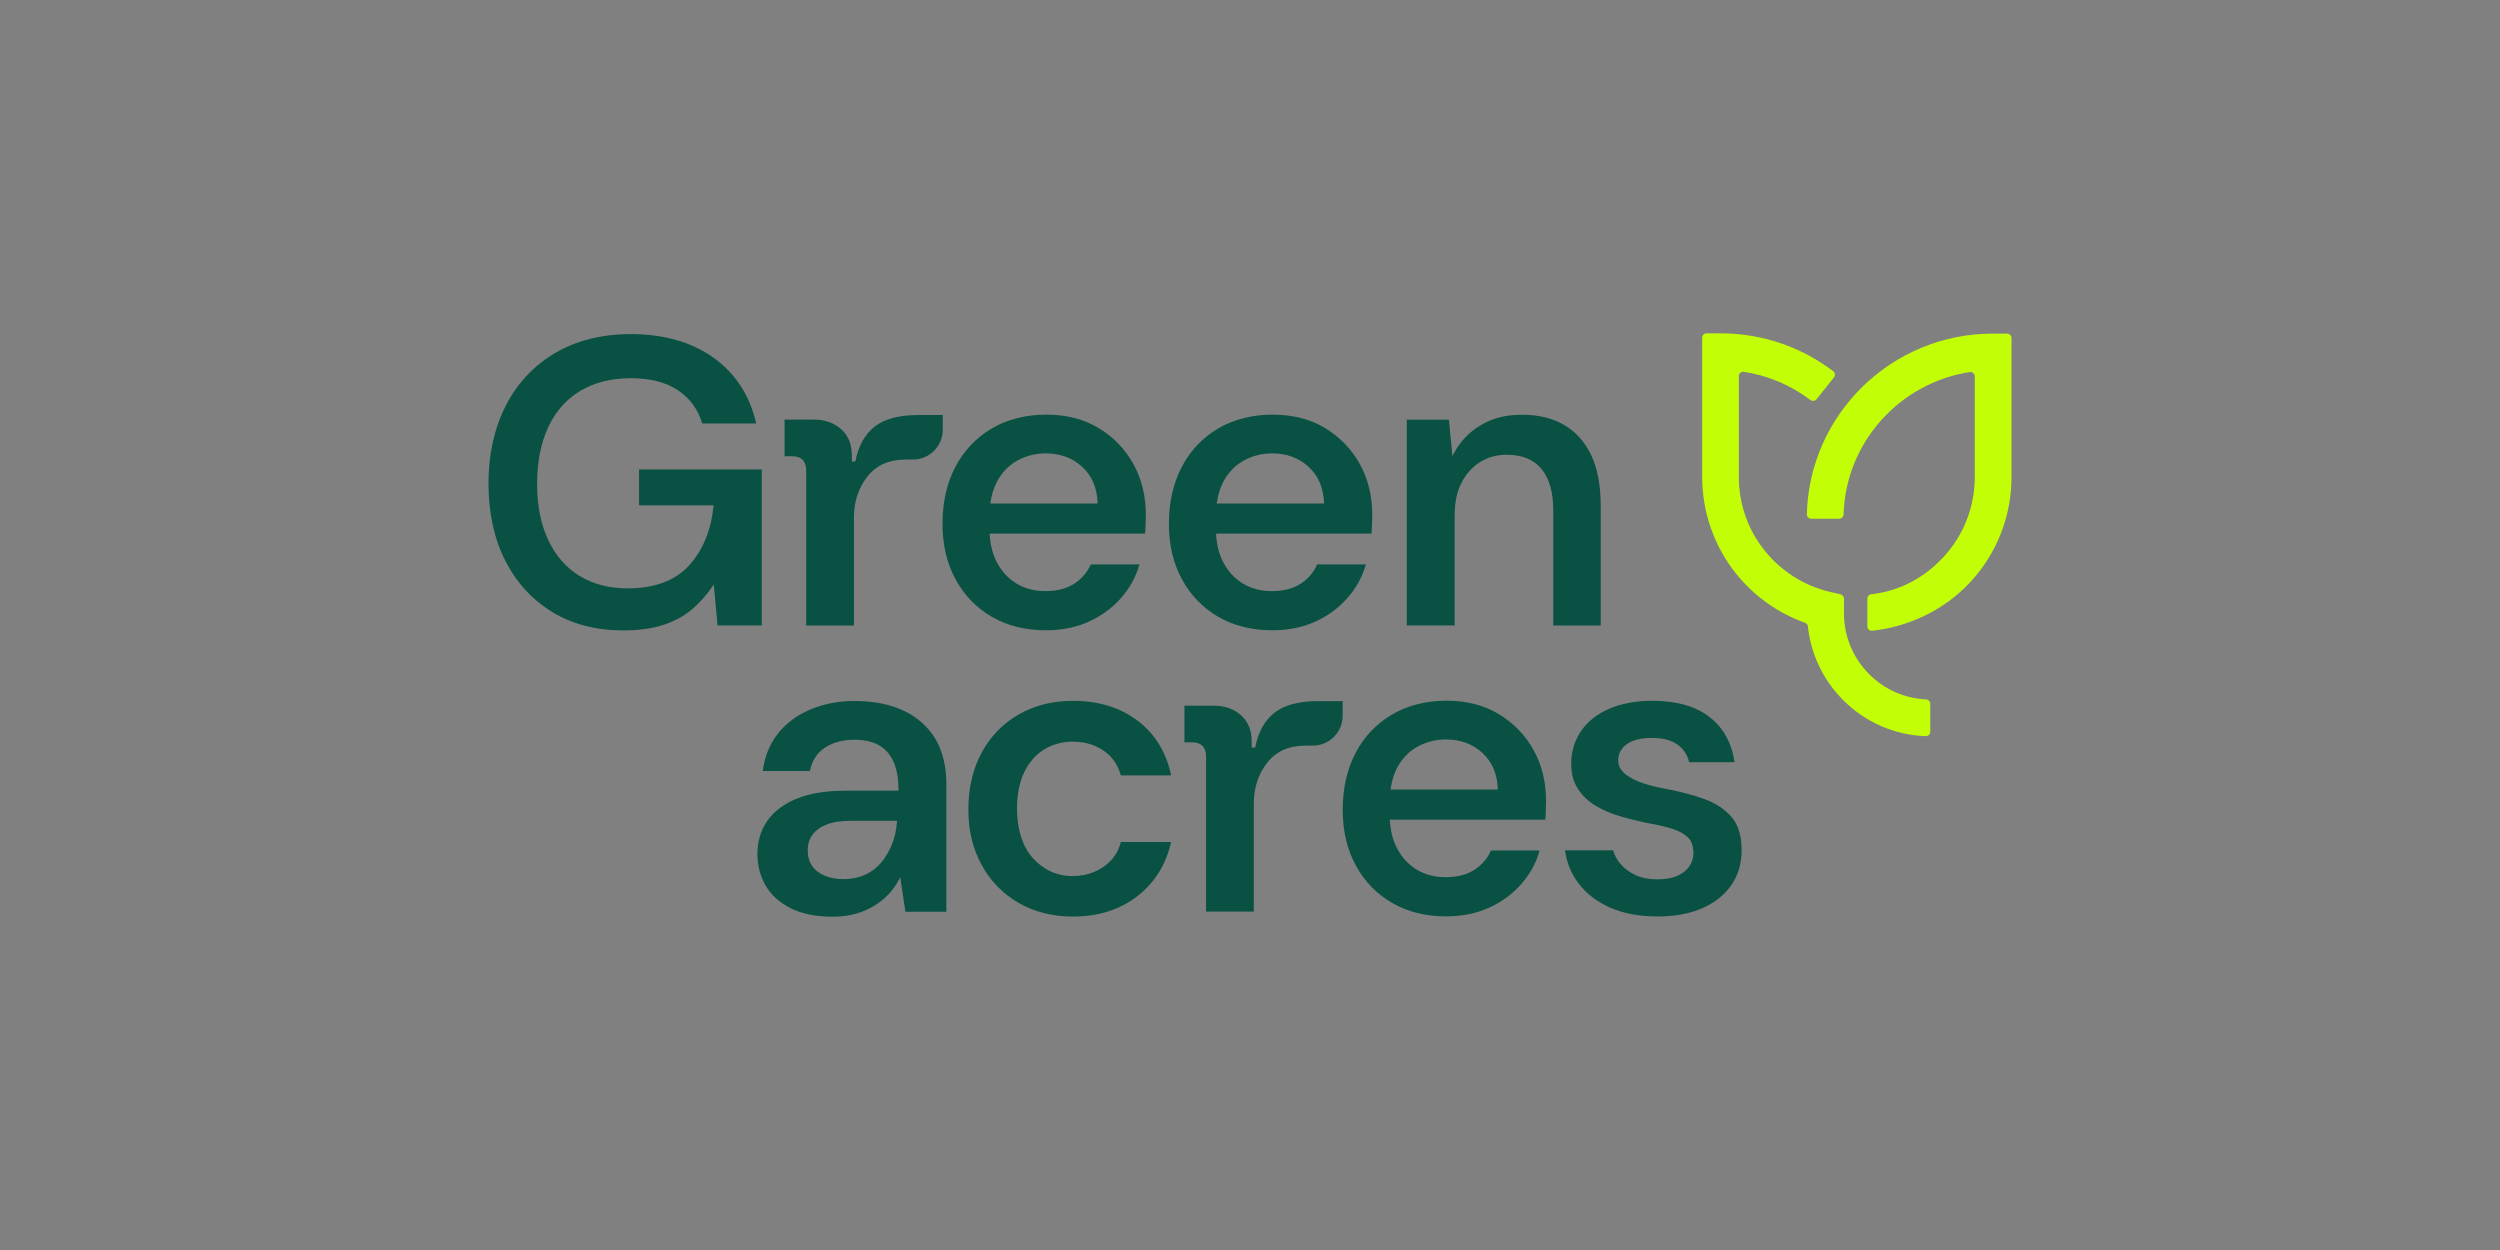 <svg viewBox="0 0 120 60" xmlns="http://www.w3.org/2000/svg">
<rect x="0" y="0" width="120" height="60" fill="#808080" stroke="none"/>
<path d="M89.633 30.066V28.734C89.633 28.626 89.714 28.536 89.822 28.524C91.162 28.375 92.346 27.75 93.275 26.752C94.252 25.701 94.79 24.332 94.79 22.896V18.068C94.79 17.939 94.675 17.839 94.548 17.859C91.186 18.379 88.59 21.231 88.491 24.695C88.488 24.808 88.394 24.9 88.28 24.9H86.941C86.822 24.9 86.726 24.802 86.729 24.683C86.845 19.882 90.804 16.013 95.653 16.013H96.341C96.458 16.013 96.552 16.108 96.552 16.224V22.896C96.552 24.779 95.846 26.575 94.565 27.951C93.343 29.264 91.643 30.084 89.867 30.276C89.742 30.29 89.633 30.191 89.633 30.065V30.066ZM92.652 35.124C92.652 35.242 92.554 35.34 92.434 35.336C90.938 35.282 89.54 34.674 88.476 33.609C87.512 32.644 86.922 31.406 86.78 30.069C86.771 29.989 86.718 29.921 86.642 29.894C85.353 29.434 84.199 28.617 83.335 27.54C82.283 26.23 81.704 24.58 81.704 22.896V16.211C81.704 16.094 81.799 16 81.915 16H82.59C83.621 16 84.631 16.174 85.594 16.517C86.455 16.824 87.262 17.261 87.992 17.816C88.087 17.888 88.103 18.024 88.029 18.116L87.193 19.163C87.122 19.252 86.992 19.268 86.9 19.199C85.951 18.484 84.865 18.026 83.707 17.846C83.579 17.826 83.465 17.927 83.465 18.055V22.895C83.465 24.197 83.895 25.423 84.709 26.436C85.499 27.421 86.608 28.121 87.829 28.408L88.346 28.529C88.442 28.552 88.51 28.637 88.51 28.735V29.432C88.51 30.54 88.941 31.58 89.723 32.363C90.457 33.098 91.419 33.523 92.449 33.572C92.563 33.578 92.653 33.67 92.653 33.783V35.124H92.652Z" fill="#C2FF06"/>
<path d="M34.249 24.297C34.13 25.459 33.735 26.416 33.074 27.143C32.411 27.872 31.419 28.242 30.123 28.242C29.252 28.242 28.481 28.044 27.833 27.653C27.186 27.264 26.675 26.683 26.318 25.929C25.961 25.177 25.781 24.268 25.781 23.227C25.781 22.186 25.958 21.273 26.308 20.516C26.659 19.756 27.178 19.166 27.853 18.762C28.528 18.358 29.345 18.154 30.282 18.154C31.219 18.154 31.968 18.349 32.544 18.733C33.115 19.113 33.505 19.649 33.707 20.326H36.298C35.993 18.994 35.311 17.937 34.269 17.185C33.214 16.423 31.872 16.037 30.282 16.037C28.886 16.037 27.66 16.344 26.638 16.95C25.616 17.555 24.819 18.408 24.273 19.483C23.725 20.558 23.447 21.811 23.447 23.208C23.447 24.605 23.719 25.864 24.253 26.913C24.787 27.962 25.546 28.79 26.51 29.377C27.474 29.963 28.617 30.26 29.907 30.26C30.624 30.26 31.255 30.178 31.782 30.015C32.309 29.852 32.773 29.608 33.162 29.291C33.553 28.972 33.902 28.585 34.201 28.143L34.26 28.057L34.444 30.023H36.565V22.533H30.675V24.256H34.254L34.25 24.296H34.249V24.297ZM75.092 20.406C74.535 20.075 73.85 19.907 73.058 19.907C72.265 19.907 71.621 20.079 71.063 20.416C70.505 20.753 70.071 21.213 69.773 21.784L69.715 21.895L69.548 20.144H67.526V30.023H69.822V24.748C69.822 24.126 69.933 23.596 70.152 23.171C70.371 22.746 70.672 22.413 71.044 22.179C71.416 21.946 71.848 21.828 72.328 21.828C73.06 21.828 73.621 22.059 73.996 22.514C74.368 22.966 74.557 23.632 74.557 24.493V30.024H76.834V24.256C76.834 23.305 76.682 22.5 76.383 21.862C76.085 21.227 75.651 20.737 75.094 20.407H75.092V20.406ZM52.739 20.548C52.03 20.119 51.182 19.902 50.22 19.902C49.257 19.902 48.35 20.125 47.602 20.568C46.854 21.011 46.268 21.63 45.858 22.41C45.449 23.19 45.24 24.108 45.24 25.137C45.24 26.166 45.451 27.04 45.867 27.806C46.283 28.573 46.87 29.181 47.611 29.608C48.352 30.036 49.222 30.254 50.199 30.254C50.966 30.254 51.665 30.113 52.276 29.833C52.887 29.554 53.411 29.165 53.833 28.677C54.245 28.203 54.533 27.669 54.692 27.09H52.356C52.195 27.466 51.931 27.777 51.573 28.013C51.206 28.253 50.738 28.373 50.179 28.373C49.661 28.373 49.196 28.253 48.797 28.014C48.398 27.774 48.078 27.427 47.846 26.982C47.649 26.606 47.535 26.16 47.505 25.653L47.503 25.614H54.965C54.988 25.392 55.001 24.729 55.001 24.722C55.001 23.812 54.8 22.988 54.403 22.273C54.006 21.559 53.447 20.978 52.738 20.548H52.739ZM47.536 24.168L47.542 24.125C47.598 23.741 47.703 23.401 47.856 23.116C48.095 22.67 48.426 22.33 48.839 22.104C49.251 21.878 49.709 21.763 50.2 21.763C50.89 21.763 51.477 21.979 51.942 22.405C52.409 22.831 52.658 23.412 52.685 24.129V24.168H47.535H47.536ZM41.986 20.477C41.515 20.845 41.204 21.399 41.062 22.123L41.056 22.153H40.889V21.879C40.889 21.339 40.721 20.913 40.388 20.613C40.041 20.3 39.605 20.141 39.089 20.141H37.659V21.901H38.028C38.471 21.901 38.697 22.133 38.697 22.59V30.024H40.988V24.841C40.988 24.085 41.203 23.427 41.628 22.883C42.055 22.336 42.669 22.059 43.455 22.059H43.823C44.611 22.059 45.253 21.417 45.253 20.629V19.921H44.067C43.157 19.921 42.458 20.108 41.987 20.476H41.986V20.477ZM63.606 20.548C62.898 20.119 62.05 19.902 61.087 19.902C60.125 19.902 59.218 20.125 58.47 20.568C57.722 21.011 57.135 21.63 56.726 22.41C56.316 23.19 56.108 24.108 56.108 25.137C56.108 26.166 56.319 27.04 56.735 27.806C57.151 28.573 57.738 29.181 58.478 29.608C59.219 30.036 60.09 30.254 61.067 30.254C61.833 30.254 62.533 30.113 63.144 29.833C63.755 29.554 64.279 29.165 64.701 28.677C65.113 28.203 65.401 27.669 65.56 27.09H63.224C63.063 27.466 62.799 27.777 62.441 28.013C62.074 28.253 61.606 28.373 61.047 28.373C60.529 28.373 60.063 28.253 59.665 28.014C59.266 27.774 58.946 27.427 58.713 26.982C58.517 26.606 58.402 26.16 58.373 25.653L58.371 25.614H65.833C65.856 25.392 65.869 24.729 65.869 24.722C65.869 23.812 65.668 22.988 65.27 22.273C64.874 21.559 64.315 20.978 63.605 20.548H63.606ZM58.404 24.168L58.41 24.125C58.466 23.741 58.571 23.401 58.724 23.116C58.963 22.67 59.294 22.33 59.707 22.104C60.119 21.878 60.576 21.763 61.068 21.763C61.758 21.763 62.344 21.979 62.81 22.405C63.276 22.831 63.526 23.412 63.553 24.129V24.168H58.403H58.404ZM43.402 34.126C42.747 33.808 41.938 33.647 40.998 33.647C40.244 33.647 39.535 33.785 38.89 34.059C38.248 34.33 37.721 34.724 37.325 35.233C36.938 35.727 36.699 36.324 36.616 37.009H38.874C38.972 36.516 39.214 36.14 39.595 35.888C39.983 35.636 40.455 35.508 40.998 35.508C41.489 35.508 41.895 35.599 42.203 35.779C42.511 35.961 42.744 36.233 42.899 36.587C43.051 36.937 43.129 37.384 43.129 37.915V37.953H40.583C39.657 37.953 38.871 38.081 38.248 38.334C37.623 38.588 37.147 38.946 36.832 39.398C36.516 39.85 36.356 40.387 36.356 40.995C36.356 41.539 36.486 42.045 36.745 42.498C37.002 42.949 37.406 43.316 37.944 43.59C38.483 43.862 39.158 44.001 39.951 44.001C40.362 44.001 40.739 43.954 41.069 43.863C41.391 43.773 41.691 43.644 41.956 43.481C42.222 43.32 42.459 43.129 42.66 42.915C42.861 42.7 43.028 42.461 43.157 42.203L43.21 42.098L43.459 43.762H45.425V37.636C45.425 36.792 45.25 36.068 44.907 35.483C44.562 34.899 44.056 34.441 43.401 34.124V34.126H43.402ZM43.051 39.478C43.025 39.838 42.946 40.184 42.822 40.506C42.697 40.829 42.526 41.125 42.312 41.386C42.098 41.645 41.834 41.847 41.529 41.987C41.222 42.127 40.87 42.198 40.486 42.198C40.154 42.198 39.853 42.144 39.593 42.037C39.331 41.93 39.126 41.773 38.984 41.57C38.842 41.368 38.77 41.114 38.77 40.818C38.77 40.522 38.845 40.284 38.994 40.075C39.142 39.866 39.37 39.699 39.673 39.579C39.97 39.459 40.363 39.399 40.842 39.399H43.051V39.477V39.478ZM51.479 42.051C51.106 42.051 50.756 41.977 50.437 41.83C50.118 41.684 49.831 41.472 49.586 41.199C49.339 40.927 49.147 40.583 49.015 40.179C48.883 39.776 48.816 39.317 48.816 38.815C48.816 38.128 48.934 37.538 49.166 37.061C49.398 36.583 49.721 36.216 50.128 35.969C50.534 35.724 50.988 35.599 51.48 35.599C52.051 35.599 52.553 35.744 52.972 36.03C53.385 36.312 53.664 36.711 53.799 37.218H56.213C55.986 36.121 55.453 35.243 54.627 34.61C53.788 33.966 52.736 33.64 51.499 33.64C50.523 33.64 49.645 33.861 48.892 34.297C48.137 34.732 47.54 35.349 47.118 36.129C46.696 36.91 46.482 37.827 46.482 38.857C46.482 39.887 46.697 40.742 47.118 41.515C47.54 42.289 48.138 42.902 48.892 43.338C49.645 43.774 50.523 43.995 51.499 43.995C52.723 43.995 53.769 43.662 54.607 43.005C55.434 42.358 55.974 41.487 56.212 40.415H53.799C53.717 40.75 53.564 41.042 53.343 41.282C53.116 41.528 52.84 41.72 52.521 41.853C52.202 41.986 51.852 42.053 51.48 42.053V42.051H51.479ZM83.113 39.213C82.79 38.838 82.344 38.547 81.787 38.346C81.227 38.144 80.572 37.975 79.838 37.844C79.365 37.752 78.968 37.642 78.656 37.517C78.344 37.391 78.1 37.245 77.933 37.084C77.762 36.92 77.674 36.726 77.674 36.504C77.674 36.178 77.816 35.911 78.094 35.713C78.371 35.519 78.774 35.42 79.292 35.42C79.81 35.42 80.206 35.525 80.507 35.733C80.802 35.936 80.994 36.222 81.079 36.585H83.258C83.122 35.658 82.72 34.931 82.063 34.42C81.395 33.901 80.469 33.638 79.312 33.638C78.517 33.638 77.814 33.77 77.223 34.03C76.635 34.289 76.181 34.653 75.876 35.112C75.573 35.57 75.418 36.092 75.418 36.661C75.418 37.126 75.522 37.525 75.728 37.846C75.934 38.168 76.213 38.441 76.555 38.654C76.902 38.87 77.301 39.044 77.742 39.173C78.185 39.304 78.635 39.416 79.081 39.508C79.553 39.587 79.958 39.68 80.281 39.785C80.607 39.893 80.858 40.032 81.025 40.199C81.197 40.37 81.284 40.629 81.284 40.967C81.284 41.182 81.219 41.39 81.09 41.58C80.961 41.77 80.77 41.923 80.522 42.037C80.276 42.15 79.948 42.208 79.549 42.208C79.149 42.208 78.779 42.136 78.486 41.997C78.191 41.855 77.947 41.669 77.762 41.443C77.603 41.251 77.495 41.046 77.431 40.817H75.12C75.2 41.402 75.414 41.929 75.756 42.385C76.124 42.877 76.635 43.273 77.271 43.559C77.908 43.844 78.681 43.99 79.567 43.99C80.4 43.99 81.126 43.854 81.725 43.587C82.321 43.322 82.787 42.948 83.11 42.475C83.434 42.004 83.598 41.443 83.598 40.807C83.598 40.122 83.434 39.585 83.112 39.211V39.213H83.113ZM71.948 34.28C71.24 33.851 70.392 33.633 69.43 33.633C68.467 33.633 67.559 33.857 66.812 34.3C66.064 34.742 65.477 35.361 65.068 36.141C64.658 36.921 64.45 37.84 64.45 38.869C64.45 39.898 64.661 40.772 65.077 41.537C65.493 42.305 66.08 42.912 66.821 43.339C67.561 43.768 68.432 43.986 69.409 43.986C70.175 43.986 70.874 43.844 71.486 43.565C72.097 43.285 72.621 42.896 73.043 42.409C73.455 41.934 73.743 41.401 73.902 40.821H71.566C71.405 41.197 71.141 41.508 70.783 41.744C70.416 41.984 69.948 42.105 69.389 42.105C68.871 42.105 68.405 41.984 68.007 41.745C67.609 41.505 67.288 41.159 67.055 40.713C66.859 40.338 66.744 39.891 66.715 39.385L66.713 39.345H74.175C74.198 39.123 74.211 38.461 74.211 38.454C74.211 37.543 74.01 36.719 73.612 36.004C73.216 35.289 72.657 34.71 71.947 34.28H71.948ZM66.746 37.899L66.752 37.856C66.808 37.472 66.913 37.132 67.066 36.847C67.305 36.401 67.636 36.061 68.049 35.835C68.461 35.609 68.918 35.494 69.41 35.494C70.1 35.494 70.686 35.71 71.152 36.136C71.619 36.563 71.868 37.143 71.895 37.86V37.899H66.745H66.746ZM61.18 34.208C60.708 34.576 60.397 35.131 60.255 35.855L60.25 35.884H60.083V35.61C60.083 35.071 59.915 34.645 59.582 34.344C59.235 34.031 58.798 33.873 58.283 33.873H56.853V35.633H57.222C57.665 35.633 57.891 35.864 57.891 36.321V43.756H60.182V38.573C60.182 37.817 60.397 37.158 60.822 36.614C61.249 36.068 61.863 35.79 62.649 35.79H63.017C63.806 35.79 64.447 35.148 64.447 34.36V33.653H63.261C62.351 33.653 61.652 33.839 61.181 34.207H61.18V34.208Z" fill="#085143"/>
</svg>

